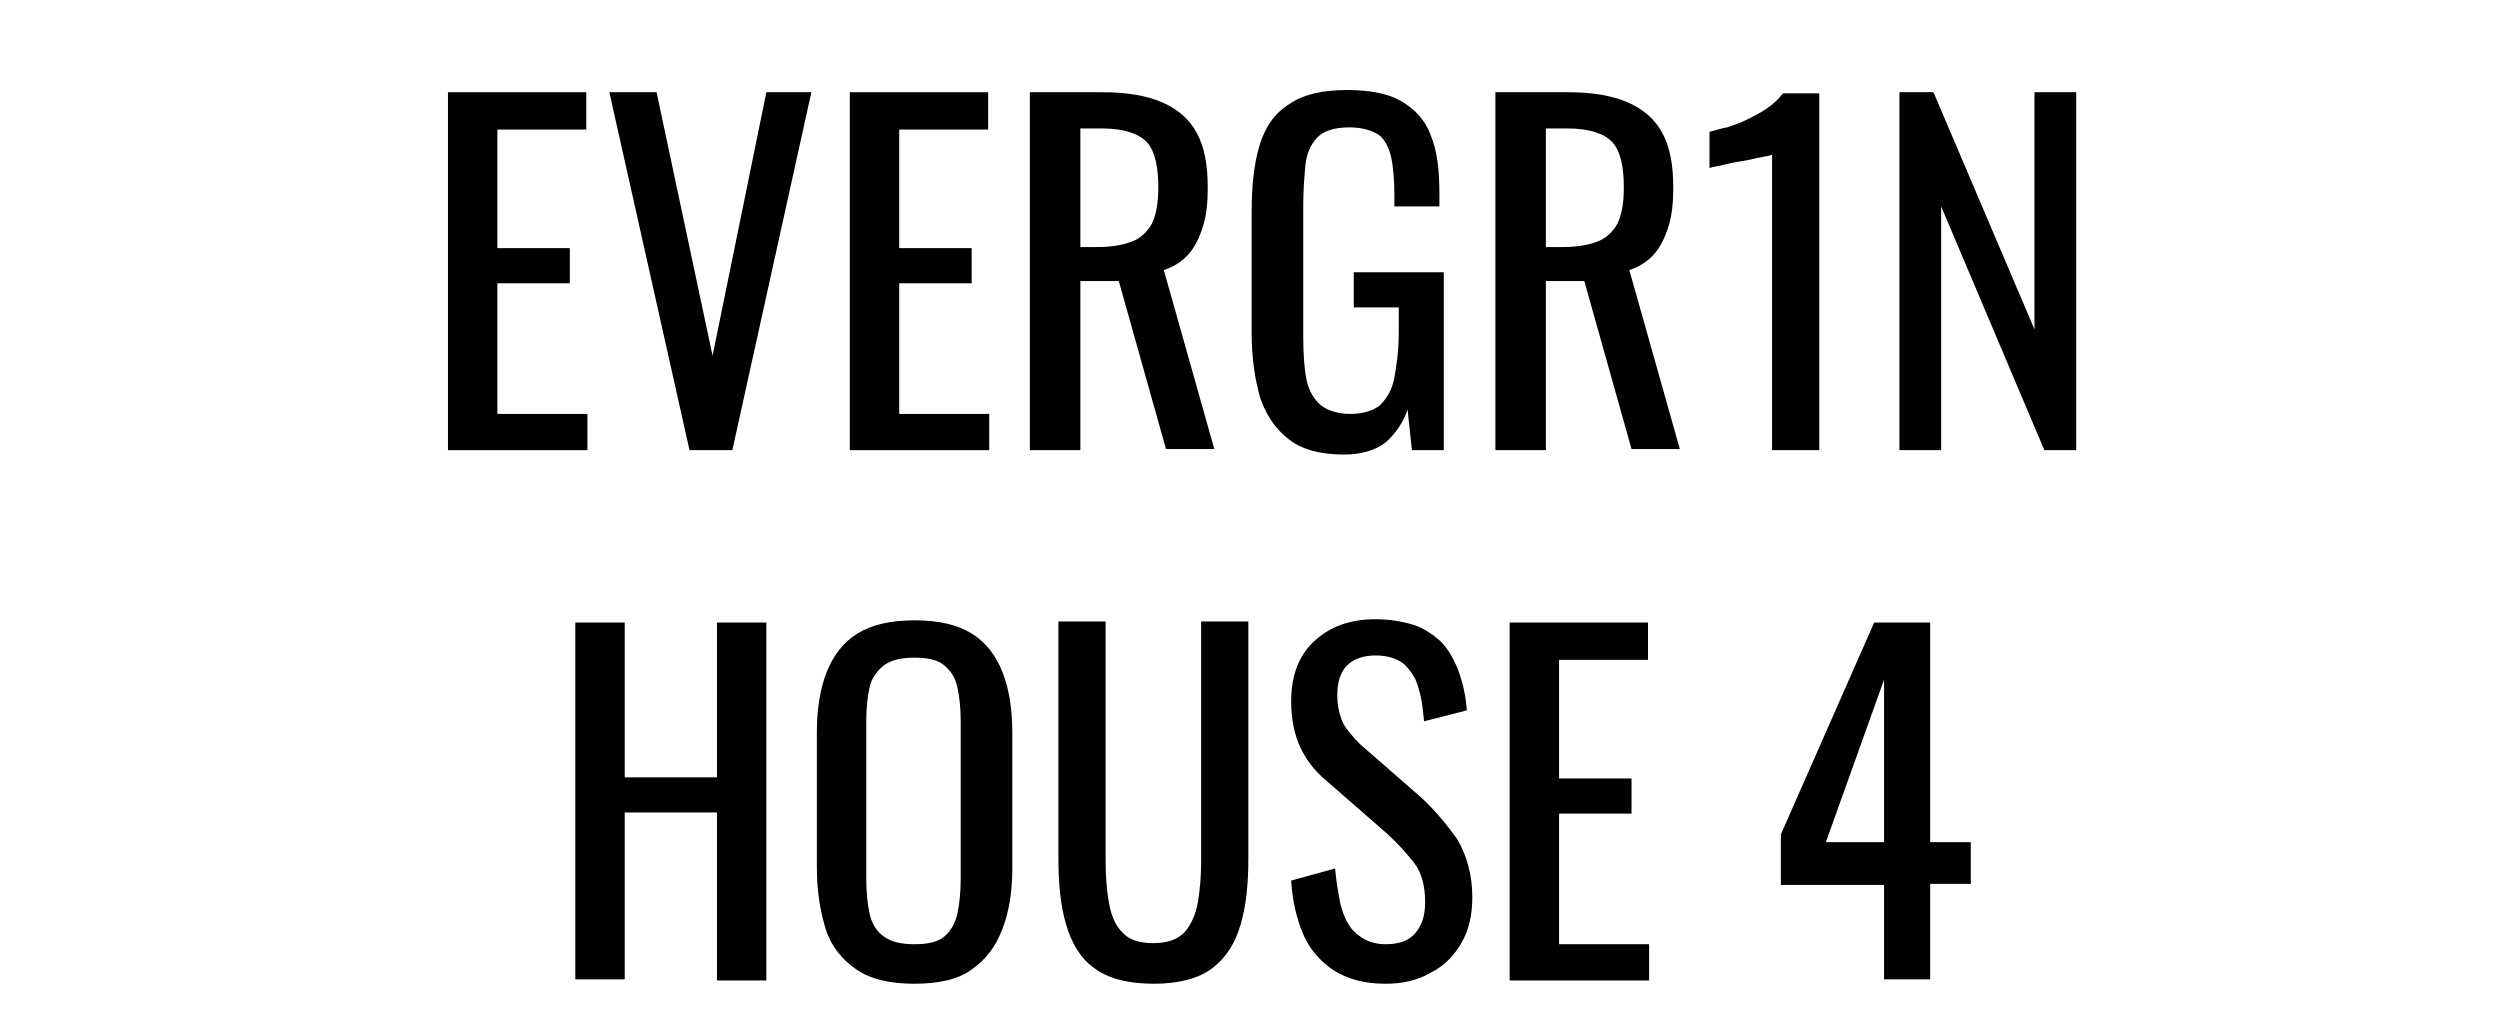 <?xml version="1.0" encoding="utf-8"?>
<!-- Generator: Adobe Illustrator 19.0.0, SVG Export Plug-In . SVG Version: 6.00 Build 0)  -->
<svg version="1.1" id="Layer_1" xmlns="http://www.w3.org/2000/svg" xmlns:xlink="http://www.w3.org/1999/xlink" x="0px" y="0px"
	 viewBox="-191 350 227.7 94" style="enable-background:new -191 350 227.7 94;" xml:space="preserve">
<style type="text/css">
	.st0{enable-background:new    ;}
</style>
<g class="st0">
	<path d="M-150.2,391v-32.6h12.6v3.4h-8.1v10.8h6.6v3.2h-6.6v11.9h8.2v3.3H-150.2z"/>
	<path d="M-128.2,391l-7.3-32.6h4.3l5.1,24l4.9-24h4.1l-7.2,32.6H-128.2z"/>
	<path d="M-113.6,391v-32.6h12.6v3.4h-8.1v10.8h6.6v3.2h-6.6v11.9h8.2v3.3H-113.6z"/>
	<path d="M-97.2,391v-32.6h6.6c2.2,0,4,0.3,5.4,0.9c1.4,0.6,2.5,1.5,3.2,2.8s1,2.9,1,5c0,1.3-0.1,2.4-0.4,3.4
		c-0.3,1-0.7,1.9-1.3,2.6c-0.6,0.7-1.4,1.2-2.3,1.5l4.6,16.3h-4.4l-4.3-15.3h-3.5V391H-97.2z M-92.7,372.5h1.7
		c1.3,0,2.3-0.2,3.1-0.5s1.4-0.9,1.8-1.6c0.4-0.8,0.6-1.9,0.6-3.3c0-1.9-0.3-3.3-1-4.1c-0.7-0.8-2.1-1.3-4.1-1.3h-2V372.5z"/>
	<path d="M-68.6,391.4c-2,0-3.7-0.4-4.9-1.3s-2.1-2.1-2.7-3.8c-0.5-1.7-0.8-3.7-0.8-6v-10.9c0-2.4,0.2-4.4,0.7-6.1
		c0.5-1.7,1.4-3,2.7-3.8c1.3-0.9,3-1.3,5.3-1.3c2,0,3.7,0.3,4.9,1s2.2,1.7,2.7,3.1c0.6,1.4,0.8,3.2,0.8,5.3v1.2H-64v-1
		c0-1.4-0.1-2.6-0.3-3.5s-0.6-1.6-1.1-2c-0.6-0.4-1.5-0.7-2.7-0.7c-1.3,0-2.3,0.3-2.9,0.9c-0.6,0.6-1,1.5-1.1,2.5
		c-0.1,1.1-0.2,2.3-0.2,3.6v12.1c0,1.6,0.1,2.9,0.3,3.9c0.2,1,0.7,1.8,1.3,2.3c0.6,0.5,1.6,0.8,2.7,0.8s2.1-0.3,2.7-0.8
		c0.6-0.6,1.1-1.4,1.3-2.5c0.2-1.1,0.4-2.5,0.4-4.1v-2.3h-4.1v-3.2h8.2V391h-2.9l-0.4-3.7c-0.4,1.2-1.1,2.2-2,3
		C-65.7,391-67,391.4-68.6,391.4z"/>
	<path d="M-54.8,391v-32.6h6.6c2.2,0,4,0.3,5.4,0.9s2.5,1.5,3.2,2.8s1,2.9,1,5c0,1.3-0.1,2.4-0.4,3.4c-0.3,1-0.7,1.9-1.3,2.6
		c-0.6,0.7-1.4,1.2-2.3,1.5l4.6,16.3h-4.4l-4.3-15.3h-3.5V391H-54.8z M-50.3,372.5h1.7c1.3,0,2.3-0.2,3.1-0.5
		c0.8-0.3,1.4-0.9,1.8-1.6c0.4-0.8,0.6-1.9,0.6-3.3c0-1.9-0.3-3.3-1-4.1c-0.7-0.8-2.1-1.3-4.1-1.3h-2V372.5z"/>
	<path d="M-29.6,391v-26.9c0,0-0.3,0.1-0.9,0.2c-0.6,0.1-1.2,0.3-2,0.4c-0.7,0.1-1.4,0.3-1.9,0.4c-0.6,0.1-0.9,0.2-0.9,0.2V362
		c0.5-0.1,1-0.3,1.6-0.4c0.6-0.2,1.2-0.4,1.8-0.7c0.6-0.3,1.2-0.6,1.8-1c0.6-0.4,1.1-0.9,1.5-1.4h3.3V391H-29.6z"/>
	<path d="M-18,391v-32.6h3.1l9.2,21.6v-21.6h3.8V391h-2.9l-9.4-22.2V391H-18z"/>
	<path d="M-138.6,439.3v-32.6h4.5v14.1h8.4v-14.1h4.5v32.6h-4.5V424h-8.4v15.2H-138.6z"/>
	<path d="M-107.7,439.6c-2.2,0-4-0.4-5.3-1.3c-1.3-0.9-2.3-2.1-2.8-3.7s-0.8-3.5-0.8-5.6v-12.3c0-2.1,0.3-4,0.9-5.5
		c0.6-1.5,1.5-2.7,2.8-3.5c1.3-0.8,3-1.2,5.2-1.2c2.2,0,3.9,0.4,5.2,1.2s2.2,2,2.8,3.5c0.6,1.5,0.9,3.4,0.9,5.5v12.4
		c0,2.1-0.3,4-0.9,5.5c-0.6,1.6-1.5,2.8-2.8,3.7C-103.7,439.2-105.5,439.6-107.7,439.6z M-107.7,436c1.2,0,2.1-0.2,2.7-0.7
		c0.6-0.5,1-1.2,1.2-2.1c0.2-0.9,0.3-2,0.3-3.2v-14.3c0-1.2-0.1-2.2-0.3-3.1c-0.2-0.9-0.6-1.5-1.2-2c-0.6-0.5-1.5-0.7-2.7-0.7
		c-1.2,0-2.1,0.2-2.8,0.7c-0.6,0.5-1.1,1.1-1.3,2c-0.2,0.9-0.3,1.9-0.3,3.1V430c0,1.2,0.1,2.3,0.3,3.2c0.2,0.9,0.6,1.6,1.3,2.1
		C-109.8,435.8-108.9,436-107.7,436z"/>
	<path d="M-85.9,439.6c-2.4,0-4.2-0.5-5.4-1.4c-1.3-0.9-2.1-2.3-2.6-4c-0.5-1.7-0.7-3.7-0.7-6v-21.6h4.3v21.8c0,1.4,0.1,2.7,0.3,3.8
		c0.2,1.2,0.6,2.1,1.2,2.7c0.6,0.7,1.6,1,2.8,1c1.3,0,2.2-0.3,2.9-1c0.6-0.7,1-1.6,1.2-2.7c0.2-1.2,0.3-2.4,0.3-3.8v-21.8h4.3v21.6
		c0,2.3-0.2,4.3-0.7,6c-0.5,1.7-1.3,3-2.6,4C-81.8,439.1-83.6,439.6-85.9,439.6z"/>
	<path d="M-64.8,439.6c-1.9,0-3.4-0.4-4.7-1.2c-1.2-0.8-2.2-1.9-2.8-3.3c-0.6-1.4-1-3.1-1.1-4.9l4-1.1c0.1,1.2,0.3,2.3,0.5,3.3
		c0.3,1.1,0.7,2,1.4,2.6s1.5,1,2.7,1c1.2,0,2.1-0.3,2.7-1c0.6-0.7,0.9-1.6,0.9-2.8c0-1.5-0.3-2.7-1-3.6c-0.7-0.9-1.5-1.8-2.5-2.7
		l-5.5-4.8c-1.1-0.9-1.9-2-2.4-3.1c-0.5-1.1-0.8-2.5-0.8-4.1c0-2.4,0.7-4.2,2.1-5.5s3.2-2,5.6-2c1.3,0,2.4,0.2,3.4,0.5
		s1.8,0.9,2.5,1.5c0.7,0.7,1.2,1.6,1.6,2.6c0.4,1.1,0.7,2.3,0.8,3.7l-3.9,1c-0.1-1.1-0.2-2.1-0.5-3c-0.2-0.9-0.7-1.6-1.3-2.2
		c-0.6-0.5-1.5-0.8-2.6-0.8s-2,0.3-2.6,0.9c-0.6,0.6-0.9,1.5-0.9,2.7c0,1,0.2,1.8,0.5,2.5c0.3,0.6,0.9,1.3,1.6,2l5.5,4.8
		c1.2,1.1,2.3,2.4,3.3,3.8c0.9,1.5,1.4,3.3,1.4,5.3c0,1.6-0.3,3-1,4.2s-1.6,2.1-2.8,2.7C-61.9,439.3-63.3,439.6-64.8,439.6z"/>
	<path d="M-53.5,439.3v-32.6h12.6v3.4h-8.1v10.8h6.6v3.2h-6.6V436h8.2v3.3H-53.5z"/>
	<path d="M-19.4,439.3v-8.7h-9.4V426l8.5-19.3h5.1v20h3.7v3.8h-3.7v8.7H-19.4z M-24.7,426.7h5.3v-14.8L-24.7,426.7z"/>
</g>
</svg>
